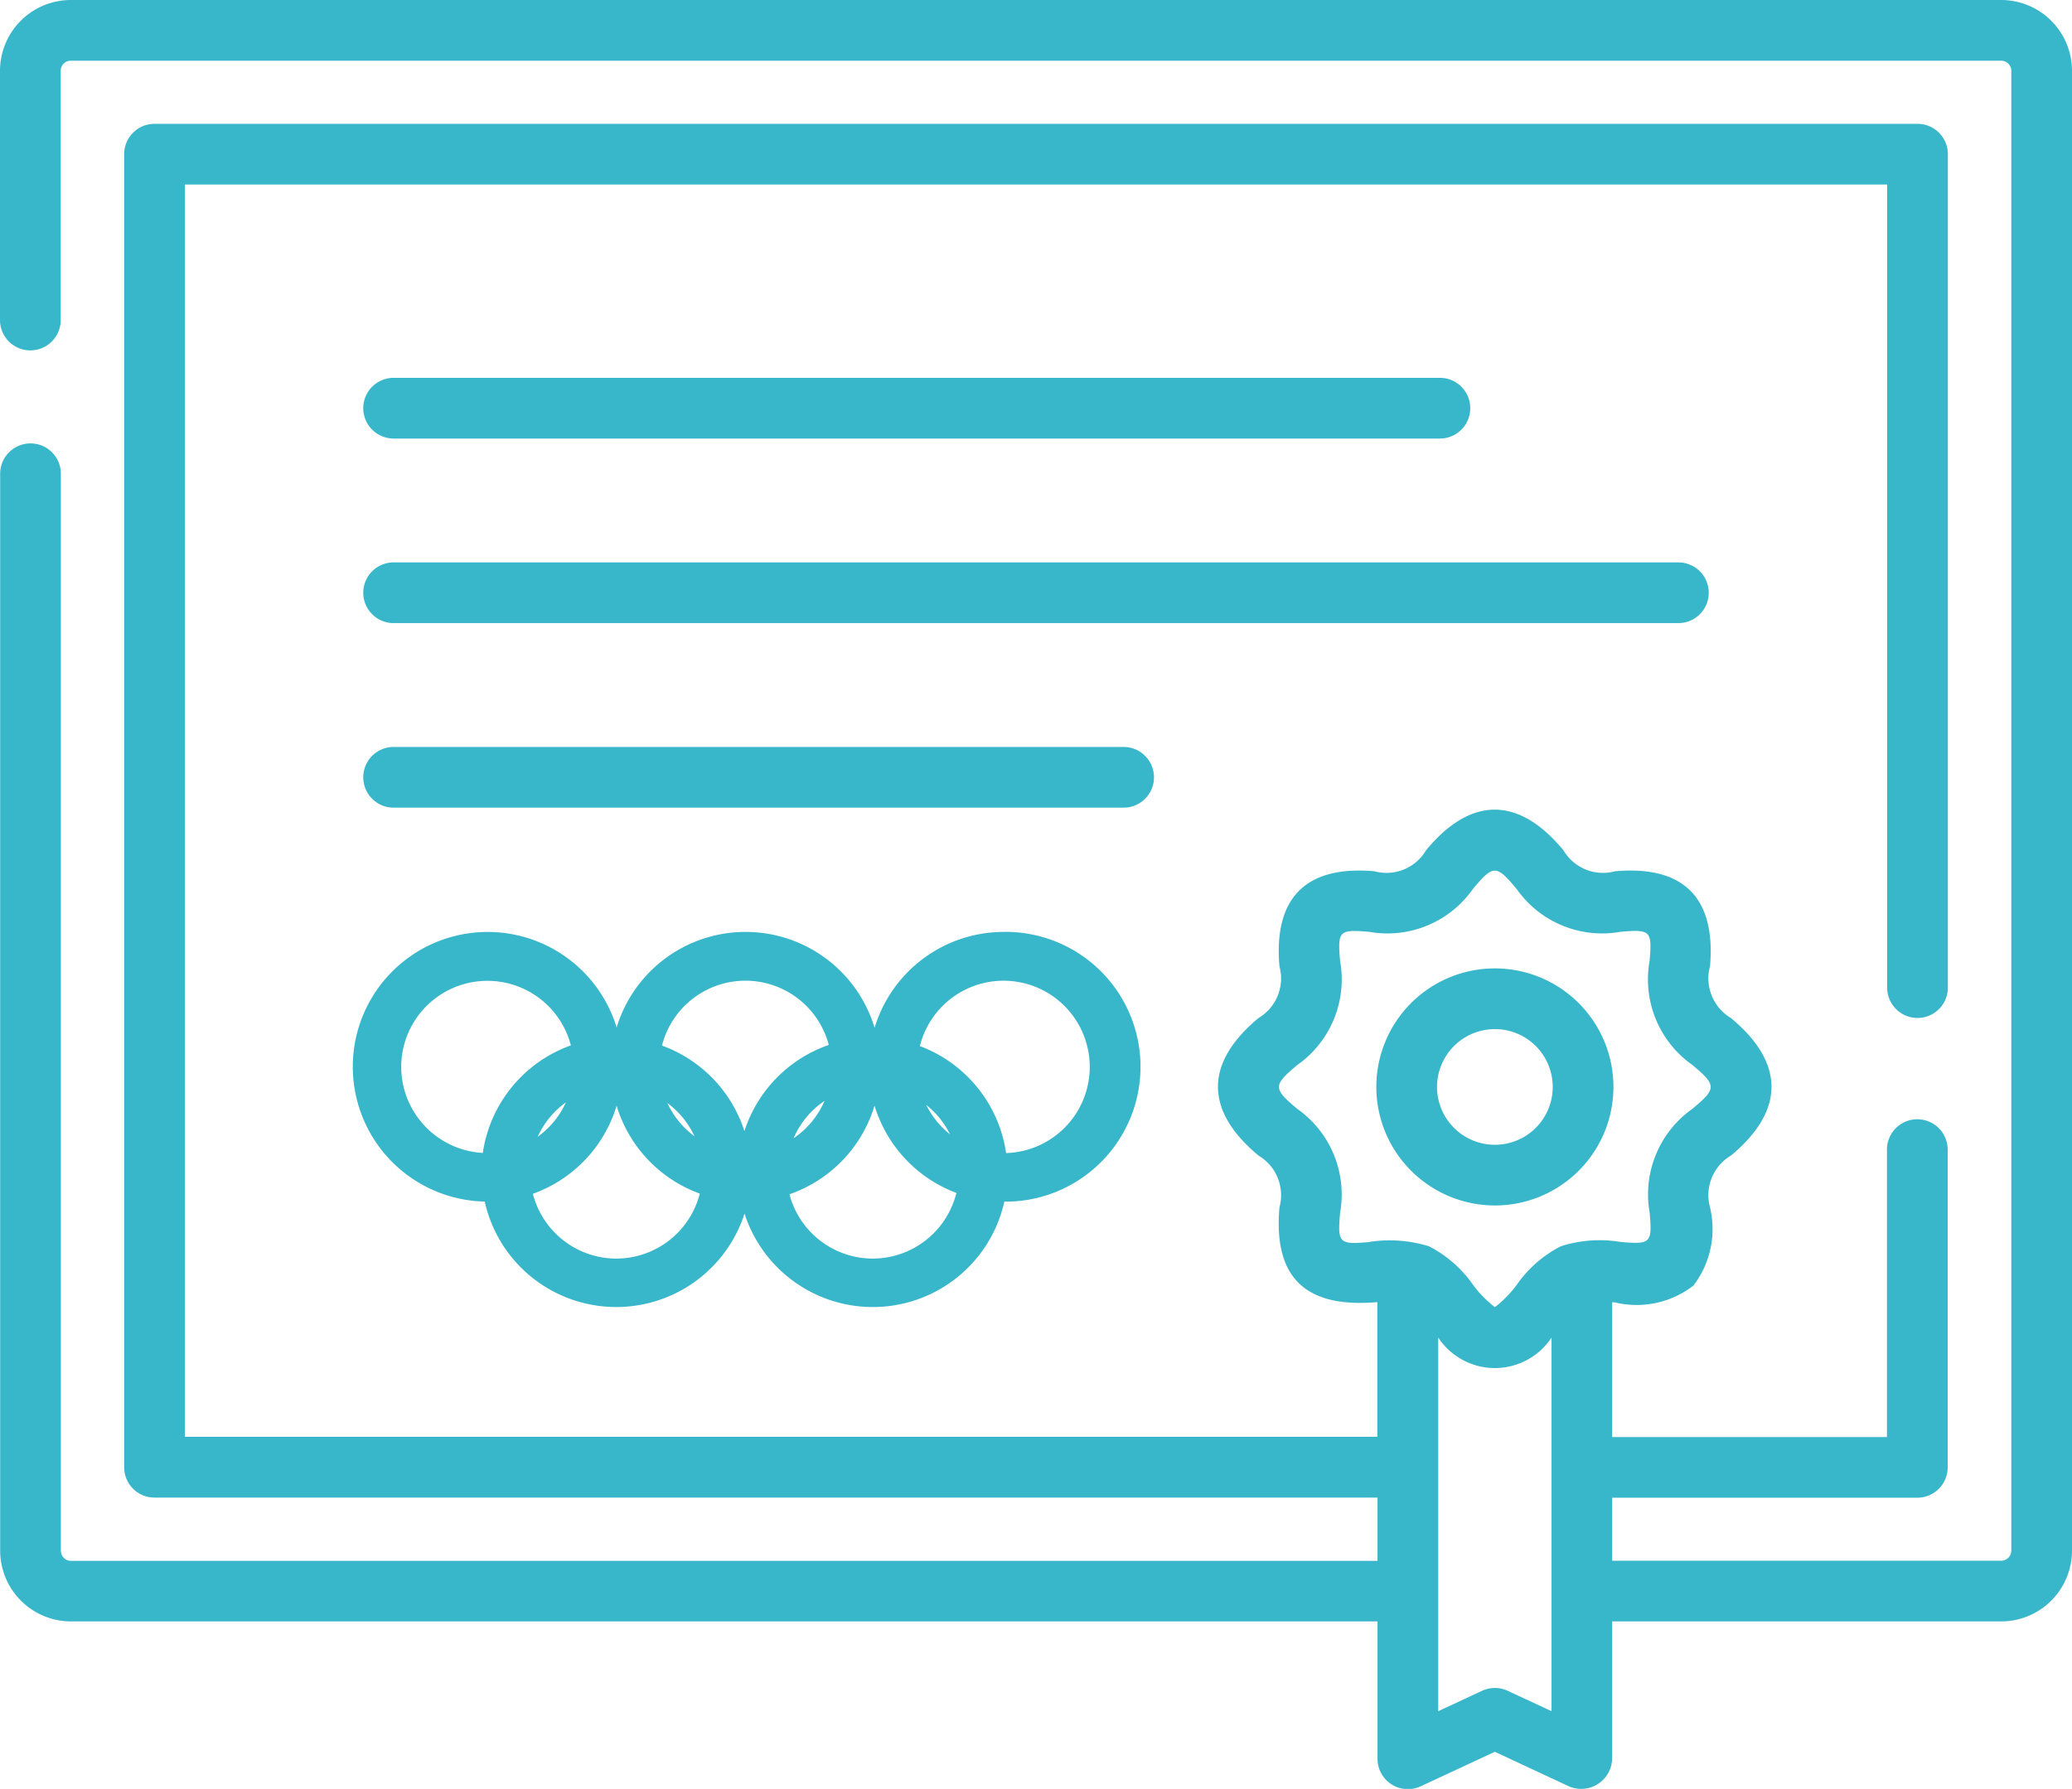 <svg xmlns="http://www.w3.org/2000/svg" width="62.463" height="53.939" viewBox="0 0 62.463 53.939">
  <g id="certificate" transform="translate(0 -34.936)">
    <path id="Path_117" data-name="Path 117" d="M60.328,34.936H2.135A2.137,2.137,0,0,0,0,37.071v7.515a.915.915,0,0,0,1.83,0V37.071a.305.305,0,0,1,.3-.305H60.328a.305.305,0,0,1,.305.305v44.62a.305.305,0,0,1-.305.305H48.6v-1.9h9.2a.915.915,0,0,0,.915-.915V69.6a.915.915,0,0,0-1.83,0v8.667H48.6V74.2l.088.008A2.8,2.8,0,0,0,51.05,73.7a2.81,2.81,0,0,0,.5-2.361,1.388,1.388,0,0,1,.632-1.56c1.614-1.342,1.644-2.779,0-4.146a1.389,1.389,0,0,1-.632-1.56c.179-2.047-.777-3.05-2.863-2.866a1.381,1.381,0,0,1-1.555-.633c-1.34-1.618-2.778-1.648-4.143,0a1.38,1.38,0,0,1-1.554.633c-2.048-.18-3.046.781-2.864,2.866a1.389,1.389,0,0,1-.632,1.56c-1.614,1.342-1.644,2.779,0,4.146a1.389,1.389,0,0,1,.632,1.56c-.192,2.192.855,3.04,2.951,2.859v4.06H5.573V40.5H56.891V64.715a.915.915,0,0,0,1.83,0V39.585a.915.915,0,0,0-.915-.915H4.658a.915.915,0,0,0-.915.915V79.177a.915.915,0,0,0,.915.915H41.527V82H2.135a.305.305,0,0,1-.3-.305V49.221a.915.915,0,0,0-1.83,0V81.691a2.137,2.137,0,0,0,2.135,2.135H41.527v4.142a.915.915,0,0,0,1.3.83l2.237-1.041L47.3,88.8a.933.933,0,0,0,1.3-.83V83.826H60.328a2.137,2.137,0,0,0,2.135-2.135V37.071a2.137,2.137,0,0,0-2.135-2.135ZM41.279,72.387c-.916.081-.96.032-.88-.884a3.157,3.157,0,0,0-1.285-3.127c-.742-.617-.742-.714,0-1.331A3.156,3.156,0,0,0,40.4,63.918c-.08-.916-.036-.964.88-.884A3.148,3.148,0,0,0,44.4,61.745c.615-.742.709-.742,1.324,0a3.149,3.149,0,0,0,3.124,1.288c.916-.081.96-.032.88.884a3.157,3.157,0,0,0,1.285,3.127c.742.617.743.714,0,1.331A3.156,3.156,0,0,0,49.731,71.5c.08.915.036.965-.88.884a3.823,3.823,0,0,0-1.8.131,3.65,3.65,0,0,0-1.324,1.158,3.383,3.383,0,0,1-.662.677,3.386,3.386,0,0,1-.662-.677,3.65,3.65,0,0,0-1.324-1.158,4.007,4.007,0,0,0-1.8-.131Zm4.172,13.531a.915.915,0,0,0-.772,0l-1.322.615V75.266a2.045,2.045,0,0,0,3.416,0V86.533Z" fill="#38b6ca"/>
    <path id="Path_118" data-name="Path 118" d="M90.877,130.151h31.542a.915.915,0,0,0,0-1.83H90.877A.915.915,0,0,0,90.877,130.151Z" transform="translate(-79.011 -81.992)" fill="#38b6ca"/>
    <path id="Path_119" data-name="Path 119" d="M130.524,174.854a.915.915,0,0,0-.915-.915H90.878a.915.915,0,0,0,0,1.83h38.732A.915.915,0,0,0,130.524,174.854Z" transform="translate(-79.012 -122.045)" fill="#38b6ca"/>
    <path id="Path_120" data-name="Path 120" d="M113.8,220.471a.915.915,0,0,0-.915-.915H90.878a.915.915,0,0,0,0,1.83h22.005A.915.915,0,0,0,113.8,220.471Z" transform="translate(-79.012 -162.097)" fill="#38b6ca"/>
    <path id="Path_122" data-name="Path 122" d="M343.668,281.434a3.574,3.574,0,1,0-3.574-3.574A3.578,3.578,0,0,0,343.668,281.434Zm0-5.318a1.744,1.744,0,1,1-1.744,1.744A1.746,1.746,0,0,1,343.668,276.116Z" transform="translate(-298.603 -210.15)" fill="#38b6ca"/>
    <g id="olympic-games" transform="translate(1.935 27.905)">
      <path id="Path_155" data-name="Path 155" d="M19.273,16.15A3.719,3.719,0,0,0,15.6,19.344c-.088-.006-.176-.013-.266-.013-.055,0-.108.006-.162.008a3.712,3.712,0,0,0-7.35,0c-.074,0-.148-.011-.223-.011s-.136.007-.2.01a3.715,3.715,0,1,0-3.675,4.243c.069,0,.136-.007.2-.01a3.712,3.712,0,0,0,7.35,0c.074,0,.148.011.223.011.055,0,.108-.006.162-.008a3.712,3.712,0,0,0,7.35-.005c.088.006.176.013.266.013a3.717,3.717,0,1,0,0-7.433ZM.766,19.867a2.949,2.949,0,0,1,5.869-.406,3.718,3.718,0,0,0-2.744,3.348c-.058,0-.116.009-.175.009A2.954,2.954,0,0,1,.766,19.867Zm5.871.393a2.954,2.954,0,0,1-1.963,2.395A2.955,2.955,0,0,1,6.638,20.26ZM7.6,26a2.952,2.952,0,0,1-2.919-2.544,3.718,3.718,0,0,0,2.744-3.348c.058,0,.116-.009.175-.009s.13.006.194.01a3.719,3.719,0,0,0,2.726,3.342A2.952,2.952,0,0,1,7.6,26Zm.979-5.73a2.954,2.954,0,0,1,1.941,2.38A2.954,2.954,0,0,1,8.575,20.267ZM11.3,22.808a3.719,3.719,0,0,0-2.726-3.342,2.947,2.947,0,0,1,5.837-.015,3.718,3.718,0,0,0-2.786,3.361c-.044,0-.087.006-.132.006C11.429,22.817,11.365,22.812,11.3,22.808Zm3.117-2.565a2.956,2.956,0,0,1-2.011,2.428A2.957,2.957,0,0,1,14.418,20.243ZM15.331,26a2.952,2.952,0,0,1-2.917-2.533A3.718,3.718,0,0,0,15.2,20.1c.044,0,.087-.007.132-.007.08,0,.159.006.237.012a3.72,3.72,0,0,0,2.684,3.329A2.953,2.953,0,0,1,15.331,26Zm1.024-5.714a2.954,2.954,0,0,1,1.893,2.346A2.954,2.954,0,0,1,16.355,20.284Zm2.917,2.533c-.08,0-.159-.006-.237-.012a3.72,3.72,0,0,0-2.684-3.329,2.949,2.949,0,1,1,2.922,3.341Z" transform="translate(9.044 19.331)" fill="#38b6ca" stroke="#38b6ca" stroke-width="0.7"/>
    </g>
  </g>
</svg>
